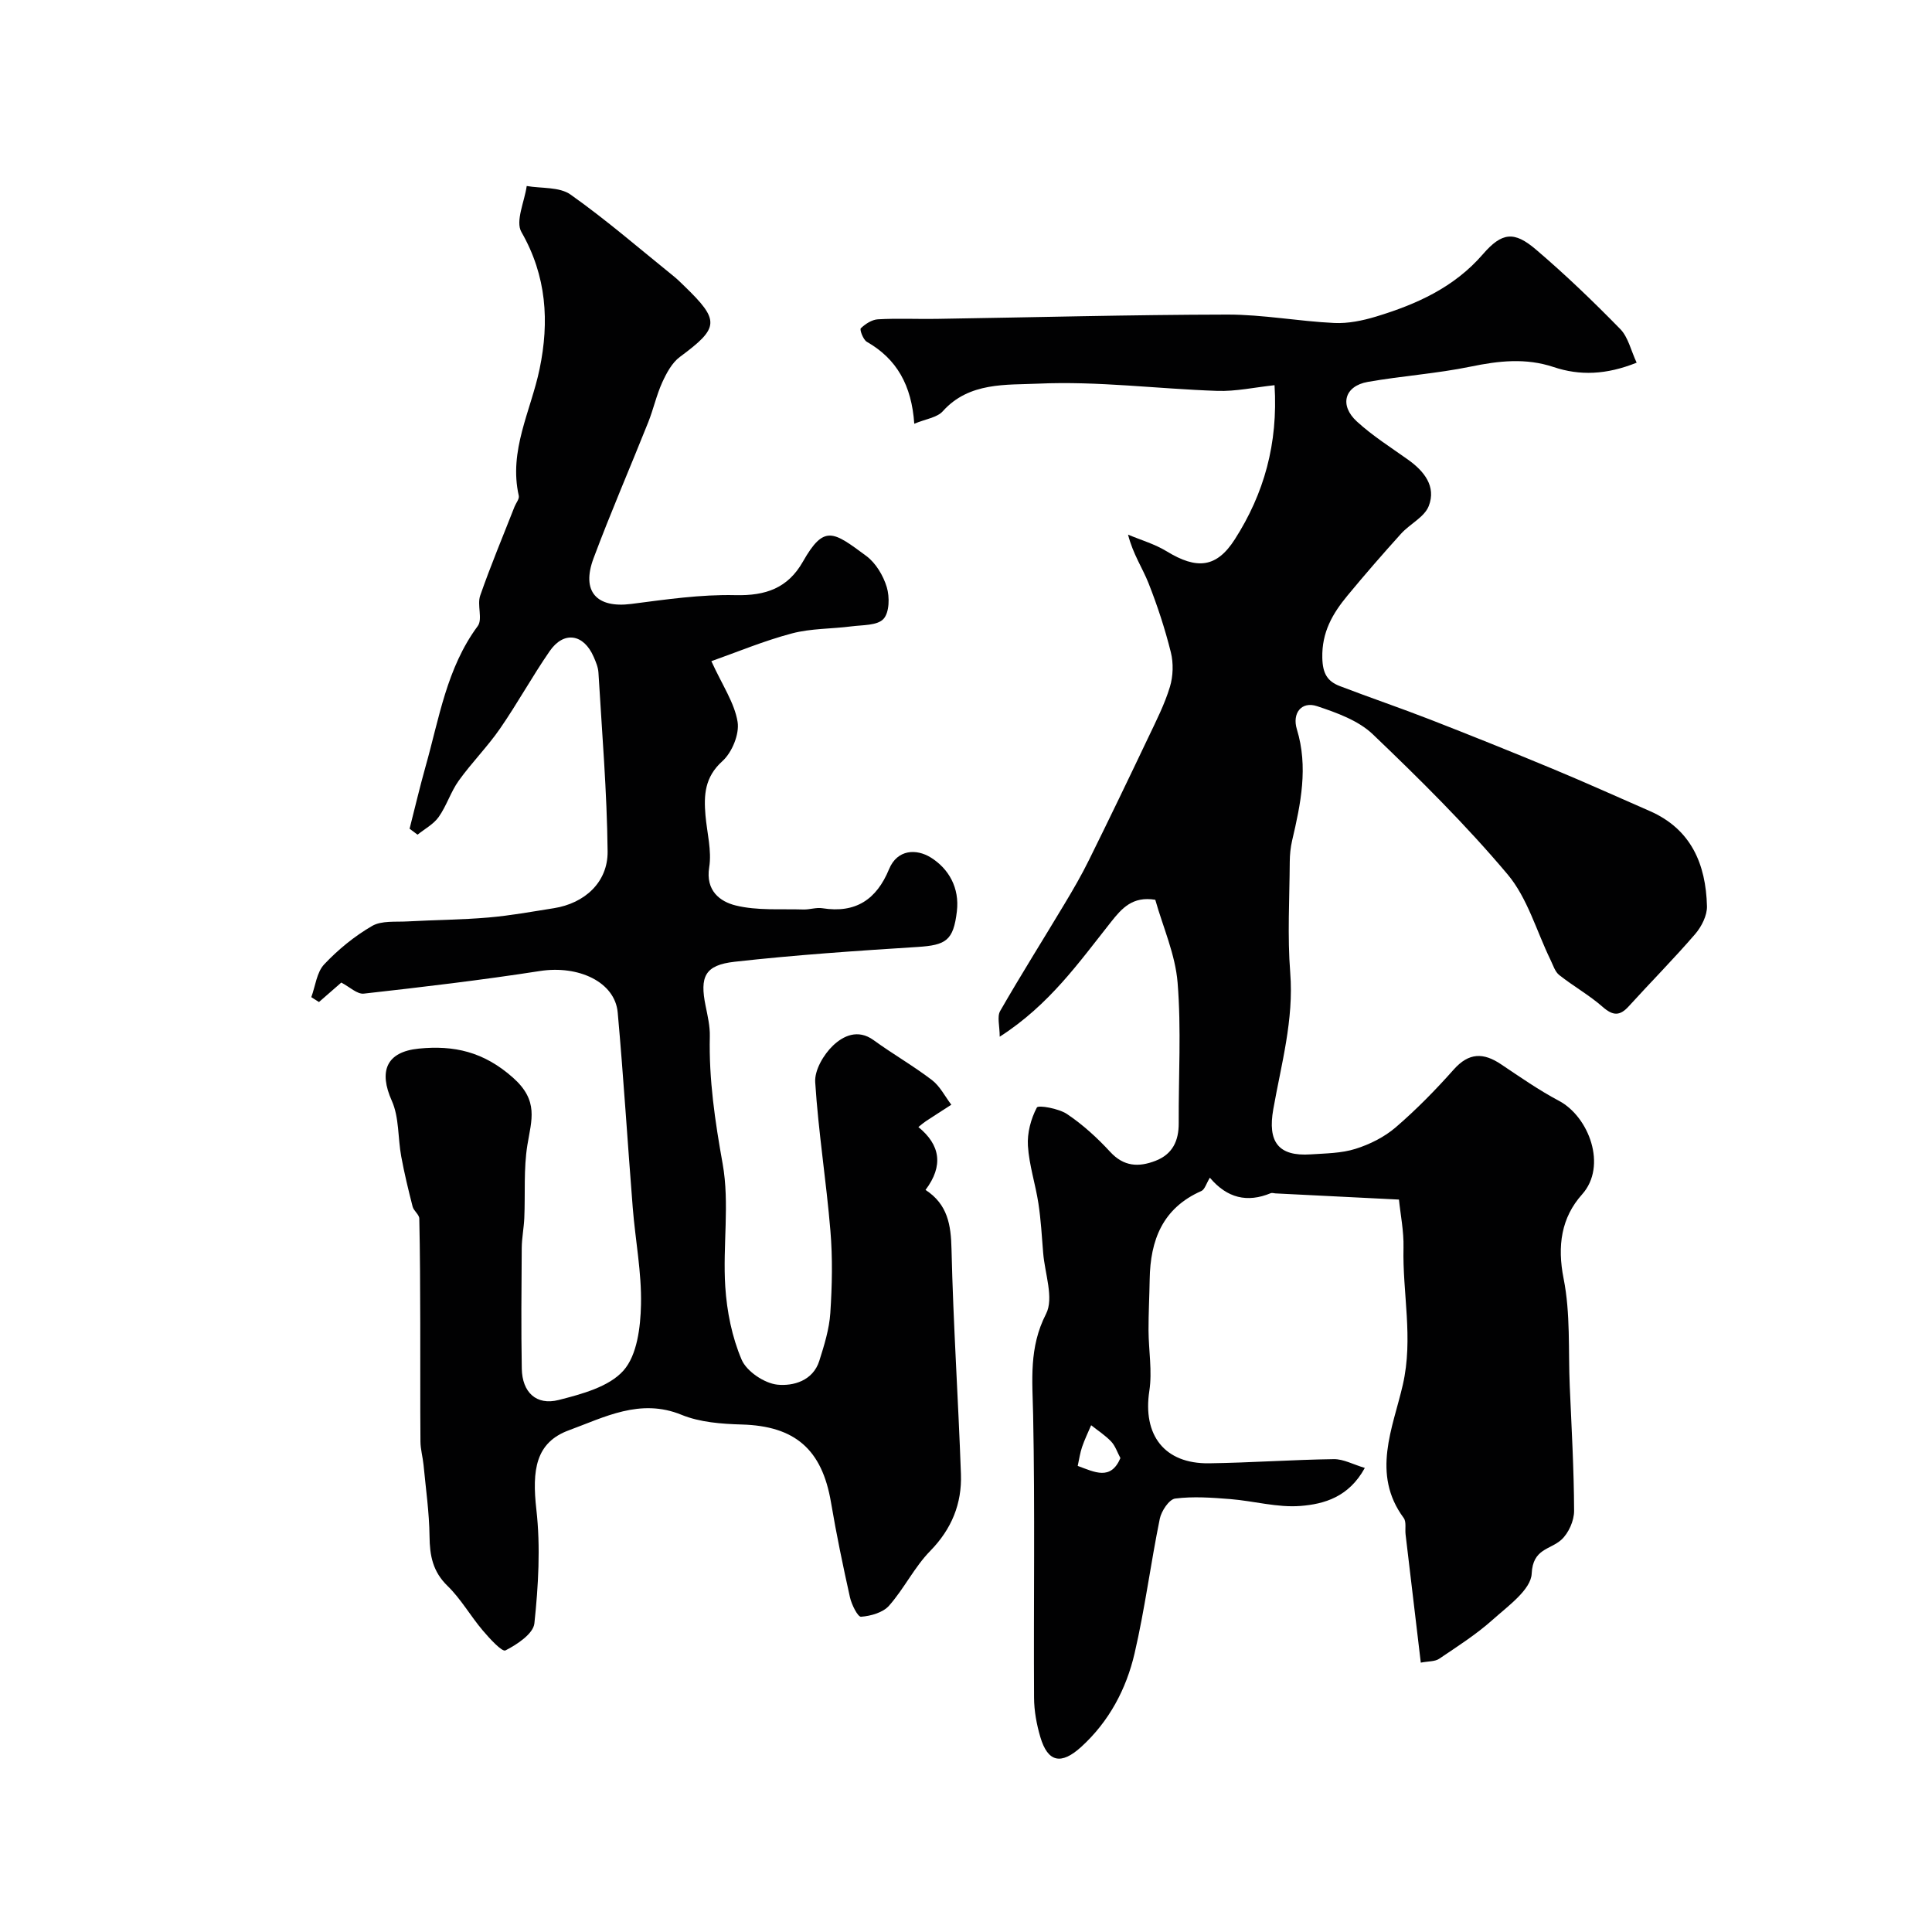 <svg enable-background="new 0 0 400 400" viewBox="0 0 400 400" xmlns="http://www.w3.org/2000/svg"><g fill="#010102"><path d="m289.64 248.36c-8.9-.45-17.23-.86-25.57-1.28-.33-.02-.71-.16-.99-.04-4.84 2.01-9.02 1.03-12.59-3.21-.74 1.2-1.05 2.44-1.77 2.76-8.02 3.53-10.56 10.17-10.69 18.27-.06 3.53-.25 7.05-.24 10.58.02 4.18.79 8.45.17 12.51-1.41 9.16 3.1 15.14 12.37 15.01 8.6-.12 17.2-.74 25.81-.86 2-.03 4.02 1.1 6.43 1.82-3.31 6.03-8.4 7.48-13.3 7.87-4.78.38-9.68-1.03-14.54-1.42-3.8-.3-7.68-.59-11.42-.11-1.26.16-2.86 2.58-3.19 4.19-1.89 9.26-3.08 18.67-5.22 27.87-1.72 7.4-5.29 14.11-11.04 19.35-4.17 3.8-6.92 3.18-8.46-2-.78-2.63-1.3-5.45-1.31-8.18-.11-19.5.2-39-.19-58.5-.15-7.21-.91-13.98 2.67-20.96 1.67-3.25-.25-8.35-.59-12.6-.28-3.44-.47-6.89-.99-10.29-.61-3.99-1.92-7.91-2.17-11.9-.17-2.65.61-5.59 1.85-7.94.29-.55 4.53.19 6.26 1.36 3.26 2.19 6.24 4.91 8.91 7.81 2.83 3.08 5.9 3.21 9.38 1.87 3.54-1.36 4.84-4.14 4.82-7.8-.05-9.7.55-19.45-.23-29.09-.47-5.84-3.03-11.51-4.62-17.16-4.72-.79-6.95 1.8-9.14 4.56-6.63 8.35-12.77 17.18-23.07 23.79 0-2.24-.58-4.14.09-5.32 4.3-7.49 8.91-14.8 13.35-22.21 1.78-2.96 3.52-5.96 5.04-9.05 4.19-8.47 8.29-16.98 12.35-25.52 1.61-3.38 3.33-6.77 4.41-10.34.67-2.22.75-4.9.19-7.15-1.21-4.86-2.78-9.65-4.62-14.31-1.24-3.14-3.21-5.99-4.24-10.05 2.68 1.13 5.54 1.95 7.99 3.45 6.25 3.82 10.33 3.45 14.13-2.5 6.02-9.42 8.96-19.76 8.21-31.89-4.16.45-8.03 1.31-11.85 1.18-12.37-.42-24.76-2.06-37.07-1.5-6.58.3-14.32-.38-19.76 5.71-1.18 1.32-3.54 1.6-5.91 2.59-.55-7.96-3.61-13.41-9.82-16.96-.76-.44-1.53-2.54-1.25-2.8.93-.9 2.3-1.79 3.54-1.86 4.01-.23 8.05-.03 12.07-.09 20.1-.31 40.2-.86 60.3-.89 7.36-.01 14.72 1.39 22.1 1.74 2.87.14 5.9-.49 8.68-1.33 8.36-2.54 16.15-6.02 22.12-12.92 3.94-4.55 6.47-4.79 10.93-.99 6.1 5.19 11.9 10.77 17.5 16.5 1.65 1.69 2.21 4.45 3.39 6.96-6.29 2.52-11.77 2.72-17.2.9-5.77-1.92-11.33-1.29-17.15-.09-7.02 1.45-14.24 1.92-21.32 3.17-4.81.85-5.94 4.82-2.25 8.2 3.23 2.96 7 5.34 10.59 7.9 3.36 2.39 5.86 5.55 4.29 9.59-.89 2.3-3.9 3.71-5.73 5.73-3.79 4.2-7.51 8.47-11.11 12.83-3.06 3.7-5.32 7.55-5.2 12.87.07 3.28 1.06 4.88 3.66 5.87 6.21 2.38 12.52 4.52 18.71 6.93 8.49 3.31 16.95 6.71 25.37 10.21 6.72 2.79 13.35 5.79 20.02 8.7 8.62 3.76 11.65 11.02 11.88 19.72.05 1.91-1.12 4.22-2.42 5.74-4.43 5.14-9.21 9.96-13.78 14.99-1.87 2.06-3.29 1.96-5.4.11-2.78-2.44-6.07-4.28-8.98-6.58-.89-.7-1.28-2.06-1.82-3.16-2.9-5.95-4.75-12.78-8.88-17.69-8.62-10.25-18.21-19.73-27.9-29-2.99-2.86-7.46-4.46-11.53-5.82-3.25-1.09-5.21 1.46-4.2 4.77 2.39 7.81.81 15.42-.98 23.05-.33 1.43-.48 2.93-.49 4.4-.05 7.67-.5 15.37.1 22.99.76 9.73-1.86 18.9-3.51 28.23-1.19 6.73 1 9.81 7.76 9.35 3.11-.21 6.34-.22 9.25-1.14 2.97-.93 5.99-2.44 8.34-4.46 4.28-3.68 8.27-7.76 12.03-11.99 3.13-3.51 6.14-3.5 9.76-1.07 3.93 2.63 7.83 5.36 12 7.57 6.19 3.27 10.07 13.48 4.79 19.38-4.3 4.8-5.17 10.65-3.82 17.44 1.44 7.22.95 14.82 1.27 22.25.37 8.61.87 17.21.9 25.82.01 2.04-1.14 4.63-2.64 5.99-2.32 2.09-5.9 1.81-6.14 7.01-.15 3.33-4.93 6.73-8.1 9.57-3.39 3.03-7.28 5.51-11.07 8.07-.85.58-2.16.48-3.79.79-1.07-9.05-2.12-17.8-3.15-26.54-.14-1.15.2-2.61-.39-3.41-6.76-9.14-2.22-18.67-.18-27.58 2.21-9.67-.09-18.95.14-28.39.08-3.42-.63-6.84-.94-9.95zm-66.51 55.14c3.54 1.3 6.84 3.07 8.84-1.62-.64-1.18-1.05-2.5-1.9-3.41-1.22-1.29-2.76-2.28-4.16-3.39-.64 1.5-1.36 2.97-1.88 4.51-.41 1.19-.58 2.46-.9 3.91z"/><path d="m147.28 136.89c2.28 5 4.79 8.63 5.43 12.56.41 2.54-1.16 6.35-3.15 8.14-3.66 3.3-3.86 7.01-3.5 11.21.31 3.6 1.33 7.31.77 10.77-.78 4.87 2.28 7.1 5.46 7.89 4.48 1.11 9.34.69 14.03.84 1.31.04 2.67-.46 3.94-.26 6.87 1.09 11.21-1.78 13.81-8.09 1.72-4.16 5.69-4.23 8.61-2.43 3.78 2.34 6.01 6.34 5.43 11.17-.72 6.04-2.23 6.99-8.16 7.37-12.63.8-25.27 1.65-37.84 3.06-6.19.69-7.26 3.08-6.02 9.15.42 2.07.92 4.2.87 6.29-.21 8.93 1.08 17.6 2.66 26.41 1.47 8.24-.01 16.96.54 25.43.33 5.12 1.39 10.43 3.39 15.11 1.04 2.43 4.71 4.89 7.41 5.17 3.24.33 7.36-.78 8.67-4.94 1.02-3.23 2.06-6.56 2.28-9.91.37-5.64.49-11.36.02-16.98-.85-10.28-2.5-20.51-3.15-30.8-.16-2.49 1.75-5.73 3.69-7.58 2.08-1.98 5.12-3.5 8.4-1.12 3.95 2.87 8.22 5.31 12.09 8.27 1.66 1.27 2.69 3.38 4 5.1-1.77 1.15-3.55 2.28-5.31 3.44-.41.27-.77.59-1.51 1.18 4.52 3.68 5.26 8 1.48 13.02 4.6 2.99 5.27 7.26 5.38 12.28.36 15.52 1.4 31.02 1.95 46.54.22 6.11-1.9 11.37-6.36 15.93-3.28 3.35-5.4 7.8-8.52 11.33-1.26 1.43-3.78 2.14-5.8 2.29-.68.05-1.96-2.52-2.3-4.05-1.45-6.51-2.81-13.05-3.92-19.62-1.86-11.01-7.48-15.82-18.46-16.13-4.2-.12-8.68-.45-12.49-2.01-8.56-3.51-16.01.53-23.28 3.19-6.94 2.53-7.7 8.25-6.77 16.45.88 7.75.41 15.75-.41 23.54-.22 2.14-3.58 4.38-5.99 5.6-.71.36-3.3-2.48-4.7-4.13-2.54-2.99-4.51-6.52-7.3-9.23-3.06-2.97-3.68-6.28-3.72-10.27-.06-4.93-.77-9.85-1.24-14.78-.16-1.62-.63-3.22-.64-4.84-.07-8.16-.01-16.33-.04-24.5-.02-7.22-.04-14.44-.2-21.66-.02-.83-1.15-1.59-1.38-2.47-.88-3.44-1.72-6.9-2.36-10.39-.71-3.84-.41-8.08-1.95-11.52-2.73-6.1-1.18-10.14 5.61-10.81 7.23-.71 13.39.61 19.48 6.02 5.38 4.78 3.83 8.73 2.98 13.94-.8 4.94-.42 10.08-.64 15.12-.09 2.07-.51 4.12-.53 6.19-.06 8.33-.14 16.67.01 25 .09 4.87 2.98 7.67 7.65 6.48 4.77-1.22 10.42-2.72 13.41-6.1 2.82-3.18 3.52-8.97 3.62-13.64.15-6.68-1.18-13.39-1.71-20.1-1.07-13.46-1.9-26.94-3.11-40.38-.57-6.34-8.13-9.83-16.11-8.59-12.11 1.88-24.29 3.32-36.46 4.68-1.38.15-2.94-1.4-4.66-2.29-1.31 1.14-2.96 2.59-4.62 4.03-.53-.34-1.06-.67-1.59-1.01.85-2.3 1.12-5.15 2.67-6.79 2.89-3.07 6.28-5.84 9.92-7.95 1.96-1.14 4.85-.8 7.33-.94 5.58-.31 11.18-.33 16.75-.81 4.55-.39 9.06-1.22 13.57-1.93 6.31-1 11.17-5.33 11.11-11.74-.13-12.36-1.17-24.71-1.9-37.06-.07-1.1-.54-2.21-.99-3.24-2.07-4.77-6.19-5.41-9.11-1.17-3.61 5.22-6.67 10.82-10.28 16.04-2.6 3.76-5.88 7.05-8.55 10.78-1.65 2.3-2.5 5.18-4.14 7.5-1.06 1.5-2.89 2.47-4.38 3.67-.55-.41-1.1-.82-1.65-1.23 1.1-4.3 2.11-8.62 3.31-12.89 2.82-9.96 4.36-20.37 10.8-29.07 1.06-1.43-.17-4.37.51-6.31 2.16-6.21 4.71-12.28 7.11-18.41.3-.76 1.02-1.6.88-2.25-2.13-9.37 2.5-17.57 4.31-26.27 2.03-9.79 1.46-19.24-3.77-28.35-1.28-2.23.65-6.3 1.1-9.52 3.06.53 6.78.15 9.07 1.77 7.41 5.24 14.29 11.21 21.37 16.92.77.62 1.48 1.33 2.2 2.03 7.41 7.17 7.23 8.62-.92 14.66-1.64 1.21-2.78 3.35-3.66 5.28-1.2 2.64-1.82 5.54-2.9 8.25-3.75 9.4-7.78 18.68-11.32 28.16-2.58 6.9.64 10.37 7.79 9.46 7.16-.92 14.4-1.99 21.57-1.82 6.29.15 10.87-1.45 13.99-6.95 4.4-7.75 6.29-6.21 13.12-1.16 1.97 1.46 3.52 4.07 4.24 6.46.61 2.03.55 5.25-.69 6.58-1.28 1.38-4.32 1.23-6.61 1.53-4.12.54-8.4.41-12.37 1.47-5.81 1.54-11.42 3.89-16.65 5.74z"/></g></svg>